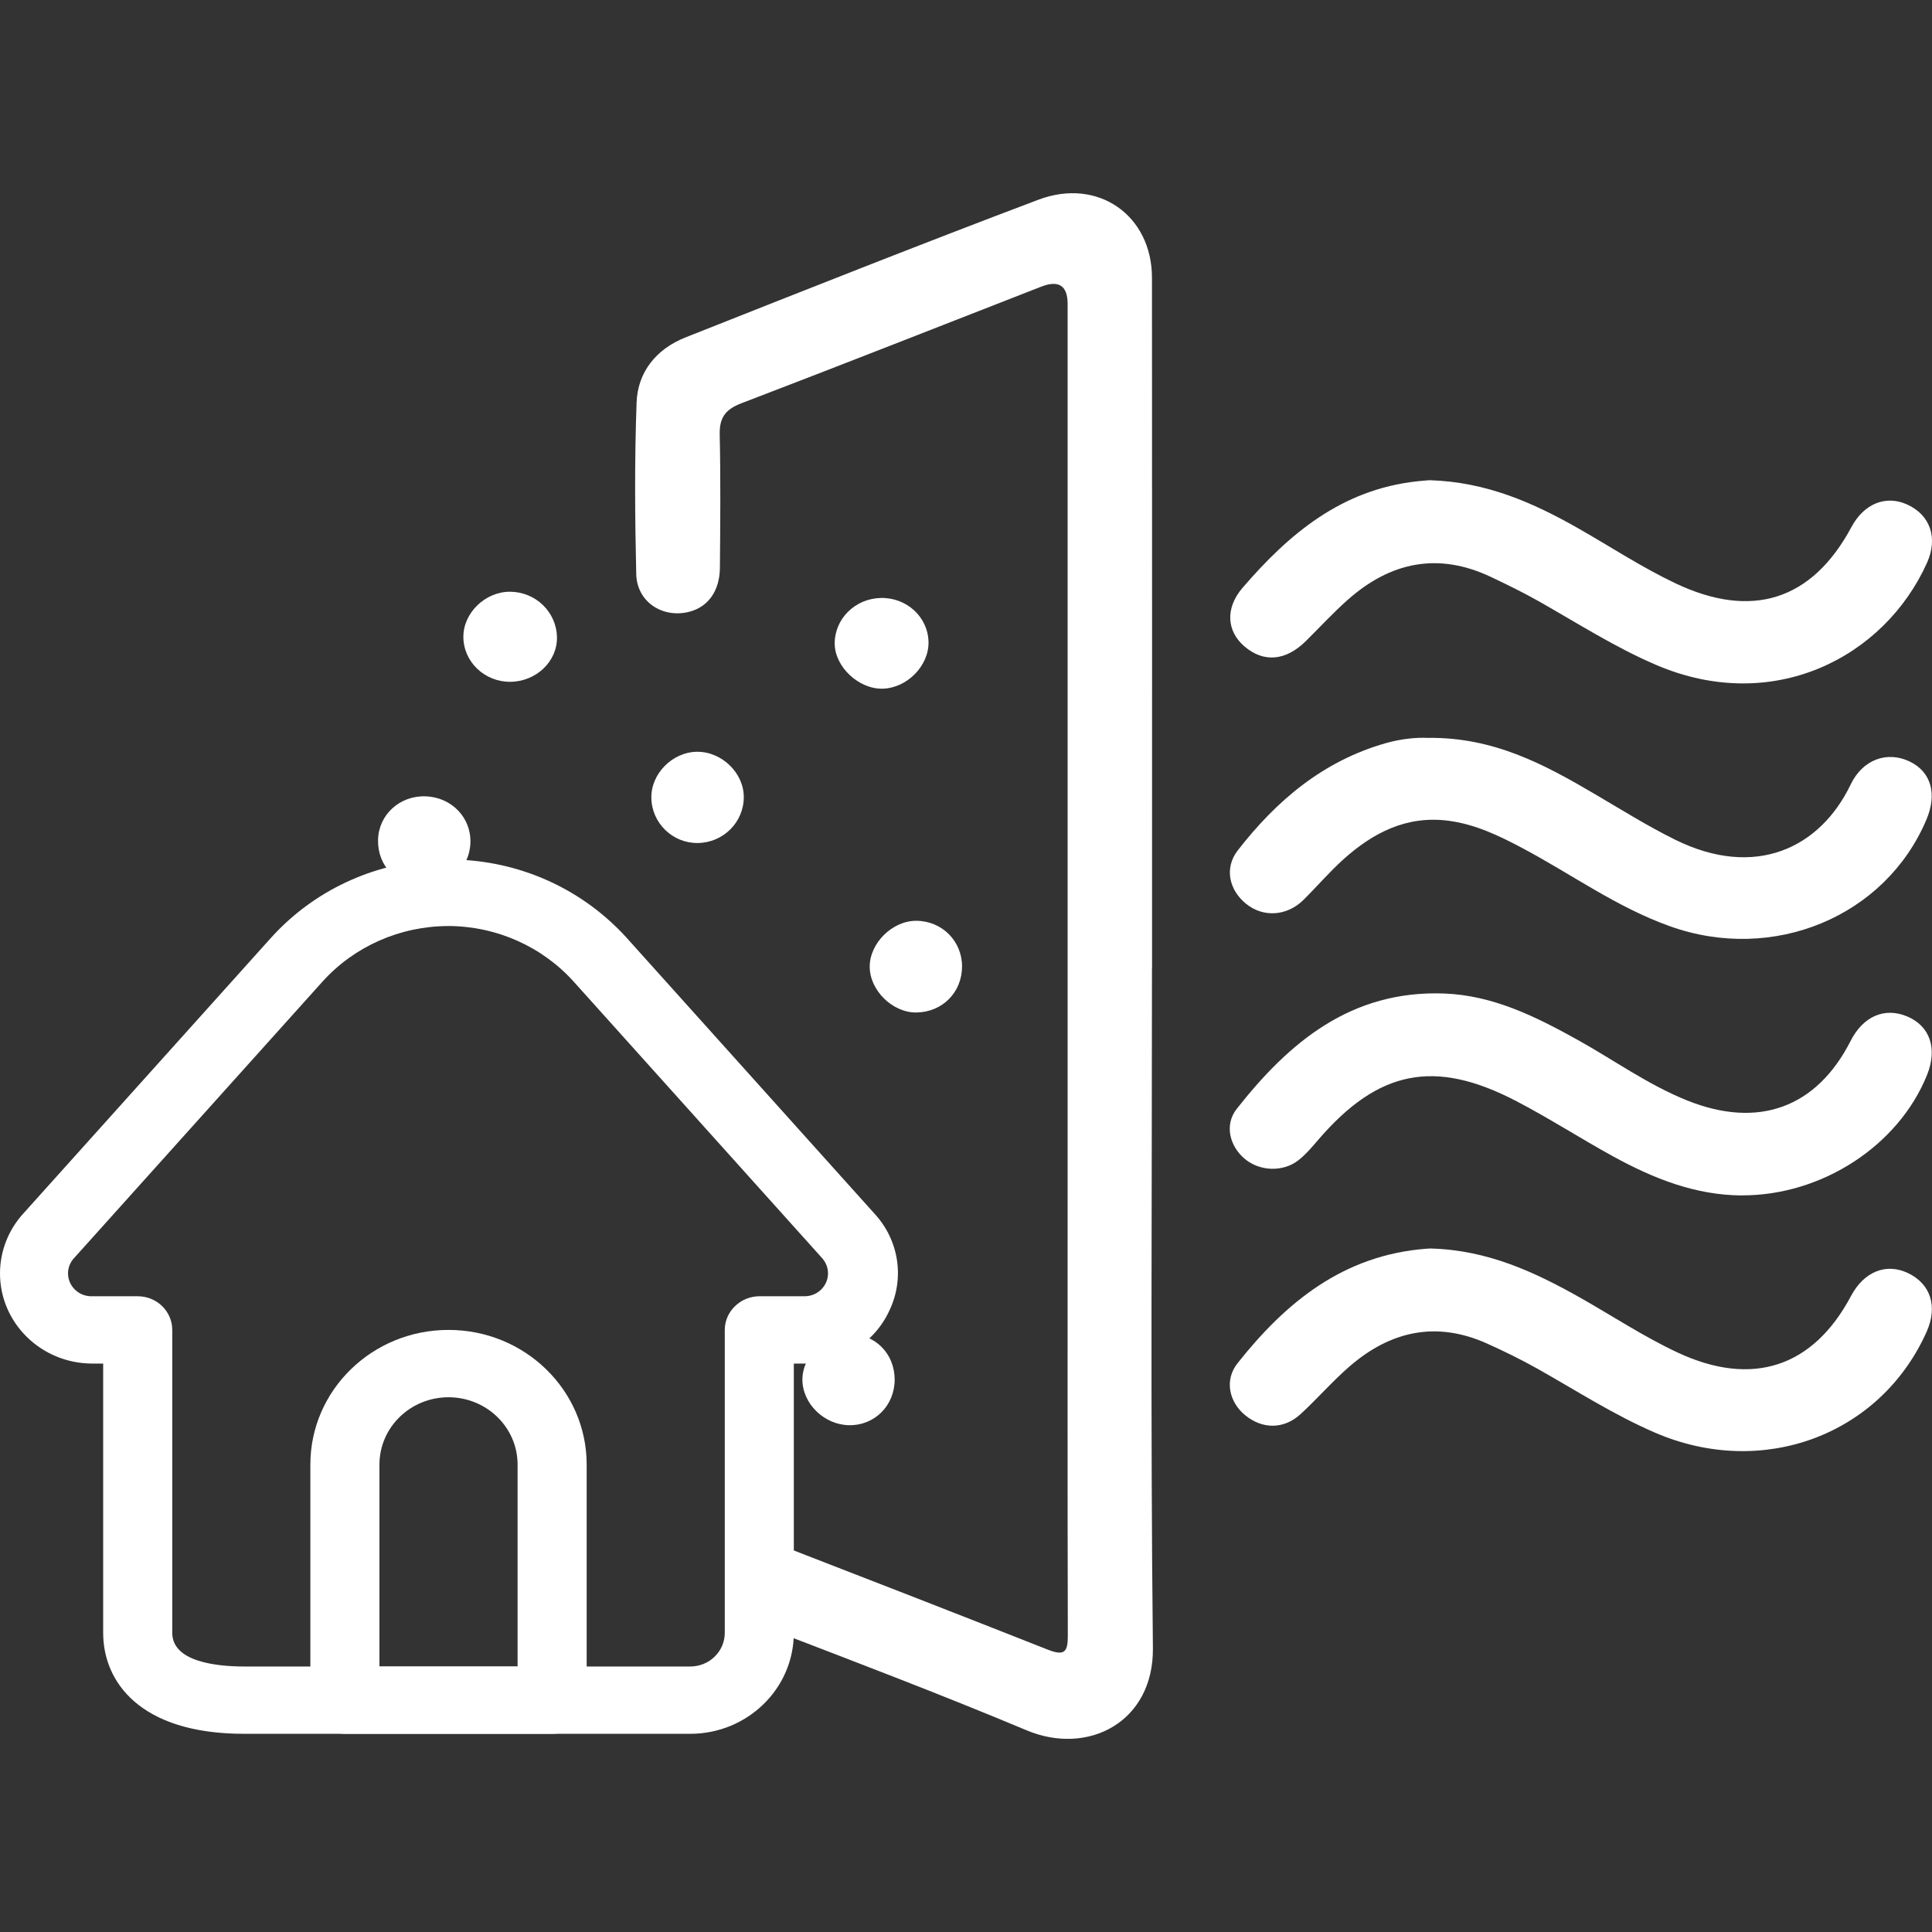 <svg width="50" height="50" viewBox="0 0 50 50" fill="none" xmlns="http://www.w3.org/2000/svg">
<rect x="0" y="0" width="50" height="50" fill="#333333" stroke="none"/>
<g clip-path="url(#clip0_962_5629)">
<path d="M29.815 25.069C29.815 19.109 29.818 13.149 29.813 7.189C29.812 5.575 28.418 4.586 26.873 5.169C23.816 6.323 20.779 7.529 17.741 8.732C16.986 9.031 16.504 9.625 16.475 10.416C16.421 11.895 16.431 13.379 16.466 14.859C16.483 15.576 17.143 16.005 17.829 15.835C18.32 15.714 18.626 15.299 18.631 14.694C18.641 13.545 18.651 12.396 18.626 11.248C18.616 10.814 18.768 10.597 19.186 10.437C21.778 9.446 24.359 8.428 26.943 7.42C27.401 7.241 27.63 7.391 27.63 7.869C27.63 15.461 27.63 23.053 27.63 30.645C27.63 34.541 27.625 38.436 27.635 42.333C27.636 42.751 27.552 42.864 27.115 42.692C24.825 41.787 22.529 40.894 20.233 40.005C20.207 40.639 20.1 41.277 19.858 41.925C19.835 41.986 19.809 42.046 19.78 42.105C22.052 42.978 24.328 43.841 26.57 44.781C28.157 45.447 29.857 44.569 29.837 42.652C29.773 36.793 29.813 30.932 29.813 25.071L29.815 25.069Z" fill="white"/>
<path d="M37.047 32.312C38.508 32.355 39.719 32.921 40.895 33.584C41.736 34.06 42.541 34.594 43.42 35.005C45.344 35.903 46.922 35.39 47.904 33.54C48.238 32.911 48.811 32.679 49.374 32.945C49.967 33.225 50.155 33.814 49.858 34.473C48.657 37.148 45.609 38.276 42.834 37.078C41.769 36.618 40.8 35.992 39.796 35.426C39.368 35.186 38.925 34.968 38.476 34.767C37.158 34.178 35.977 34.454 34.928 35.361C34.482 35.747 34.095 36.196 33.661 36.595C33.227 36.994 32.674 36.993 32.224 36.625C31.808 36.285 31.682 35.716 32.027 35.281C33.273 33.708 34.758 32.484 36.909 32.317C36.977 32.312 37.046 32.311 37.048 32.311L37.047 32.312Z" fill="white"/>
<path d="M37.002 12.428C38.479 12.473 39.696 13.018 40.871 13.688C41.695 14.159 42.489 14.681 43.35 15.091C45.331 16.036 46.895 15.542 47.915 13.64C48.238 13.037 48.8 12.807 49.349 13.053C49.953 13.323 50.162 13.918 49.87 14.567C48.761 17.029 45.876 18.501 42.858 17.207C41.791 16.75 40.821 16.125 39.818 15.558C39.421 15.333 39.008 15.132 38.593 14.935C37.211 14.278 35.975 14.548 34.872 15.53C34.494 15.865 34.152 16.239 33.792 16.594C33.273 17.106 32.703 17.154 32.206 16.729C31.748 16.337 31.703 15.741 32.156 15.214C33.355 13.82 34.718 12.668 36.678 12.456C36.813 12.441 36.949 12.432 37.002 12.427V12.428Z" fill="white"/>
<path d="M36.958 19.096C38.664 19.076 39.977 19.789 41.271 20.549C41.958 20.952 42.632 21.375 43.35 21.73C45.428 22.758 47.106 21.947 47.895 20.303C48.208 19.65 48.843 19.431 49.42 19.707C49.974 19.971 50.14 20.542 49.856 21.211C48.791 23.728 45.889 24.927 43.217 23.971C41.84 23.479 40.67 22.624 39.398 21.948C38.796 21.628 38.181 21.333 37.495 21.242C36.404 21.097 35.53 21.553 34.763 22.244C34.4 22.571 34.082 22.944 33.735 23.288C33.308 23.711 32.696 23.75 32.253 23.394C31.806 23.035 31.681 22.464 32.031 22.011C33.029 20.725 34.235 19.696 35.866 19.232C36.263 19.119 36.669 19.081 36.956 19.097L36.958 19.096Z" fill="white"/>
<path d="M45.087 30.938C43.869 30.933 42.786 30.496 41.751 29.929C40.903 29.464 40.089 28.937 39.231 28.491C37.125 27.397 35.673 27.694 34.126 29.486C33.962 29.677 33.798 29.875 33.6 30.029C33.204 30.338 32.608 30.313 32.225 30C31.825 29.673 31.678 29.114 32.007 28.697C33.361 26.975 34.965 25.623 37.375 25.712C38.639 25.759 39.742 26.308 40.817 26.905C41.765 27.431 42.647 28.072 43.664 28.48C45.503 29.219 47.011 28.671 47.892 26.942C48.215 26.304 48.768 26.062 49.35 26.302C49.947 26.549 50.148 27.133 49.872 27.819C49.135 29.649 47.154 30.939 45.088 30.936L45.087 30.938Z" fill="white"/>
<path d="M22.796 15.475C23.468 15.462 24.018 15.97 24.03 16.616C24.041 17.232 23.472 17.809 22.841 17.823C22.224 17.837 21.609 17.26 21.602 16.663C21.596 16.018 22.129 15.488 22.796 15.476V15.475Z" fill="white"/>
<path d="M9.784 21.738C9.797 21.087 10.343 20.586 11.014 20.609C11.686 20.631 12.198 21.161 12.174 21.814C12.151 22.471 11.619 22.956 10.939 22.939C10.265 22.922 9.77 22.407 9.784 21.739V21.738Z" fill="white"/>
<path d="M24.897 25.014C24.897 25.681 24.39 26.193 23.719 26.203C23.103 26.213 22.51 25.634 22.508 25.02C22.506 24.409 23.095 23.827 23.713 23.83C24.378 23.833 24.898 24.352 24.898 25.014H24.897Z" fill="white"/>
<path d="M23.154 35.701C23.154 36.373 22.64 36.892 21.978 36.884C21.331 36.877 20.767 36.327 20.766 35.704C20.766 35.09 21.351 34.514 21.974 34.518C22.647 34.523 23.153 35.03 23.153 35.7L23.154 35.701Z" fill="white"/>
<path d="M13.204 17.645C12.54 17.649 11.995 17.127 11.992 16.485C11.989 15.861 12.559 15.311 13.201 15.314C13.861 15.318 14.399 15.836 14.414 16.484C14.429 17.113 13.879 17.641 13.204 17.645Z" fill="white"/>
<path d="M16.857 20.649C16.846 20.022 17.404 19.46 18.042 19.456C18.679 19.451 19.25 20.004 19.249 20.628C19.249 21.278 18.72 21.808 18.061 21.817C17.408 21.826 16.867 21.302 16.857 20.649Z" fill="white"/>
<path d="M17.863 44.871H6.316C3.617 44.871 2.67 43.521 2.67 42.258V35.289H2.384C1.061 35.285 -0.006 34.234 -4.06486e-06 32.945C0.003 32.381 0.214 31.837 0.597 31.413L7.013 24.271C9.25 21.794 13.123 21.553 15.665 23.733C15.861 23.901 16.046 24.08 16.218 24.271L22.635 31.413C23.265 32.096 23.417 33.08 23.019 33.913C22.635 34.755 21.776 35.295 20.83 35.289H20.544V42.258C20.544 43.701 19.343 44.871 17.862 44.871H17.863ZM11.607 23.966C10.359 23.966 9.17 24.49 8.346 25.404L1.929 32.546C1.697 32.783 1.706 33.157 1.948 33.383C2.064 33.493 2.222 33.552 2.384 33.547H3.564C4.058 33.547 4.458 33.937 4.458 34.418V42.258C4.458 43.016 5.628 43.129 6.325 43.129H17.863C18.357 43.129 18.757 42.739 18.757 42.258V34.418C18.757 34.185 18.854 33.963 19.026 33.8C19.192 33.639 19.417 33.548 19.651 33.547H20.822C21.157 33.547 21.429 33.282 21.429 32.955C21.429 32.81 21.375 32.671 21.278 32.562L14.861 25.42C14.042 24.501 12.857 23.971 11.607 23.965V23.966Z" fill="white"/>
<path d="M14.288 44.871H8.926C8.432 44.871 8.032 44.481 8.032 44V37.903C8.032 35.979 9.632 34.418 11.607 34.418C13.583 34.418 15.183 35.978 15.183 37.903V44C15.183 44.481 14.783 44.871 14.289 44.871H14.288ZM9.82 43.129H13.395V37.903C13.395 36.941 12.595 36.161 11.607 36.161C10.62 36.161 9.82 36.941 9.82 37.903V43.129Z" fill="white"/>
</g>
<defs>
<clipPath id="clip0_962_5629">
<rect width="50" height="40" fill="white" transform="translate(0 5)"/>
</clipPath>
</defs>
</svg>
